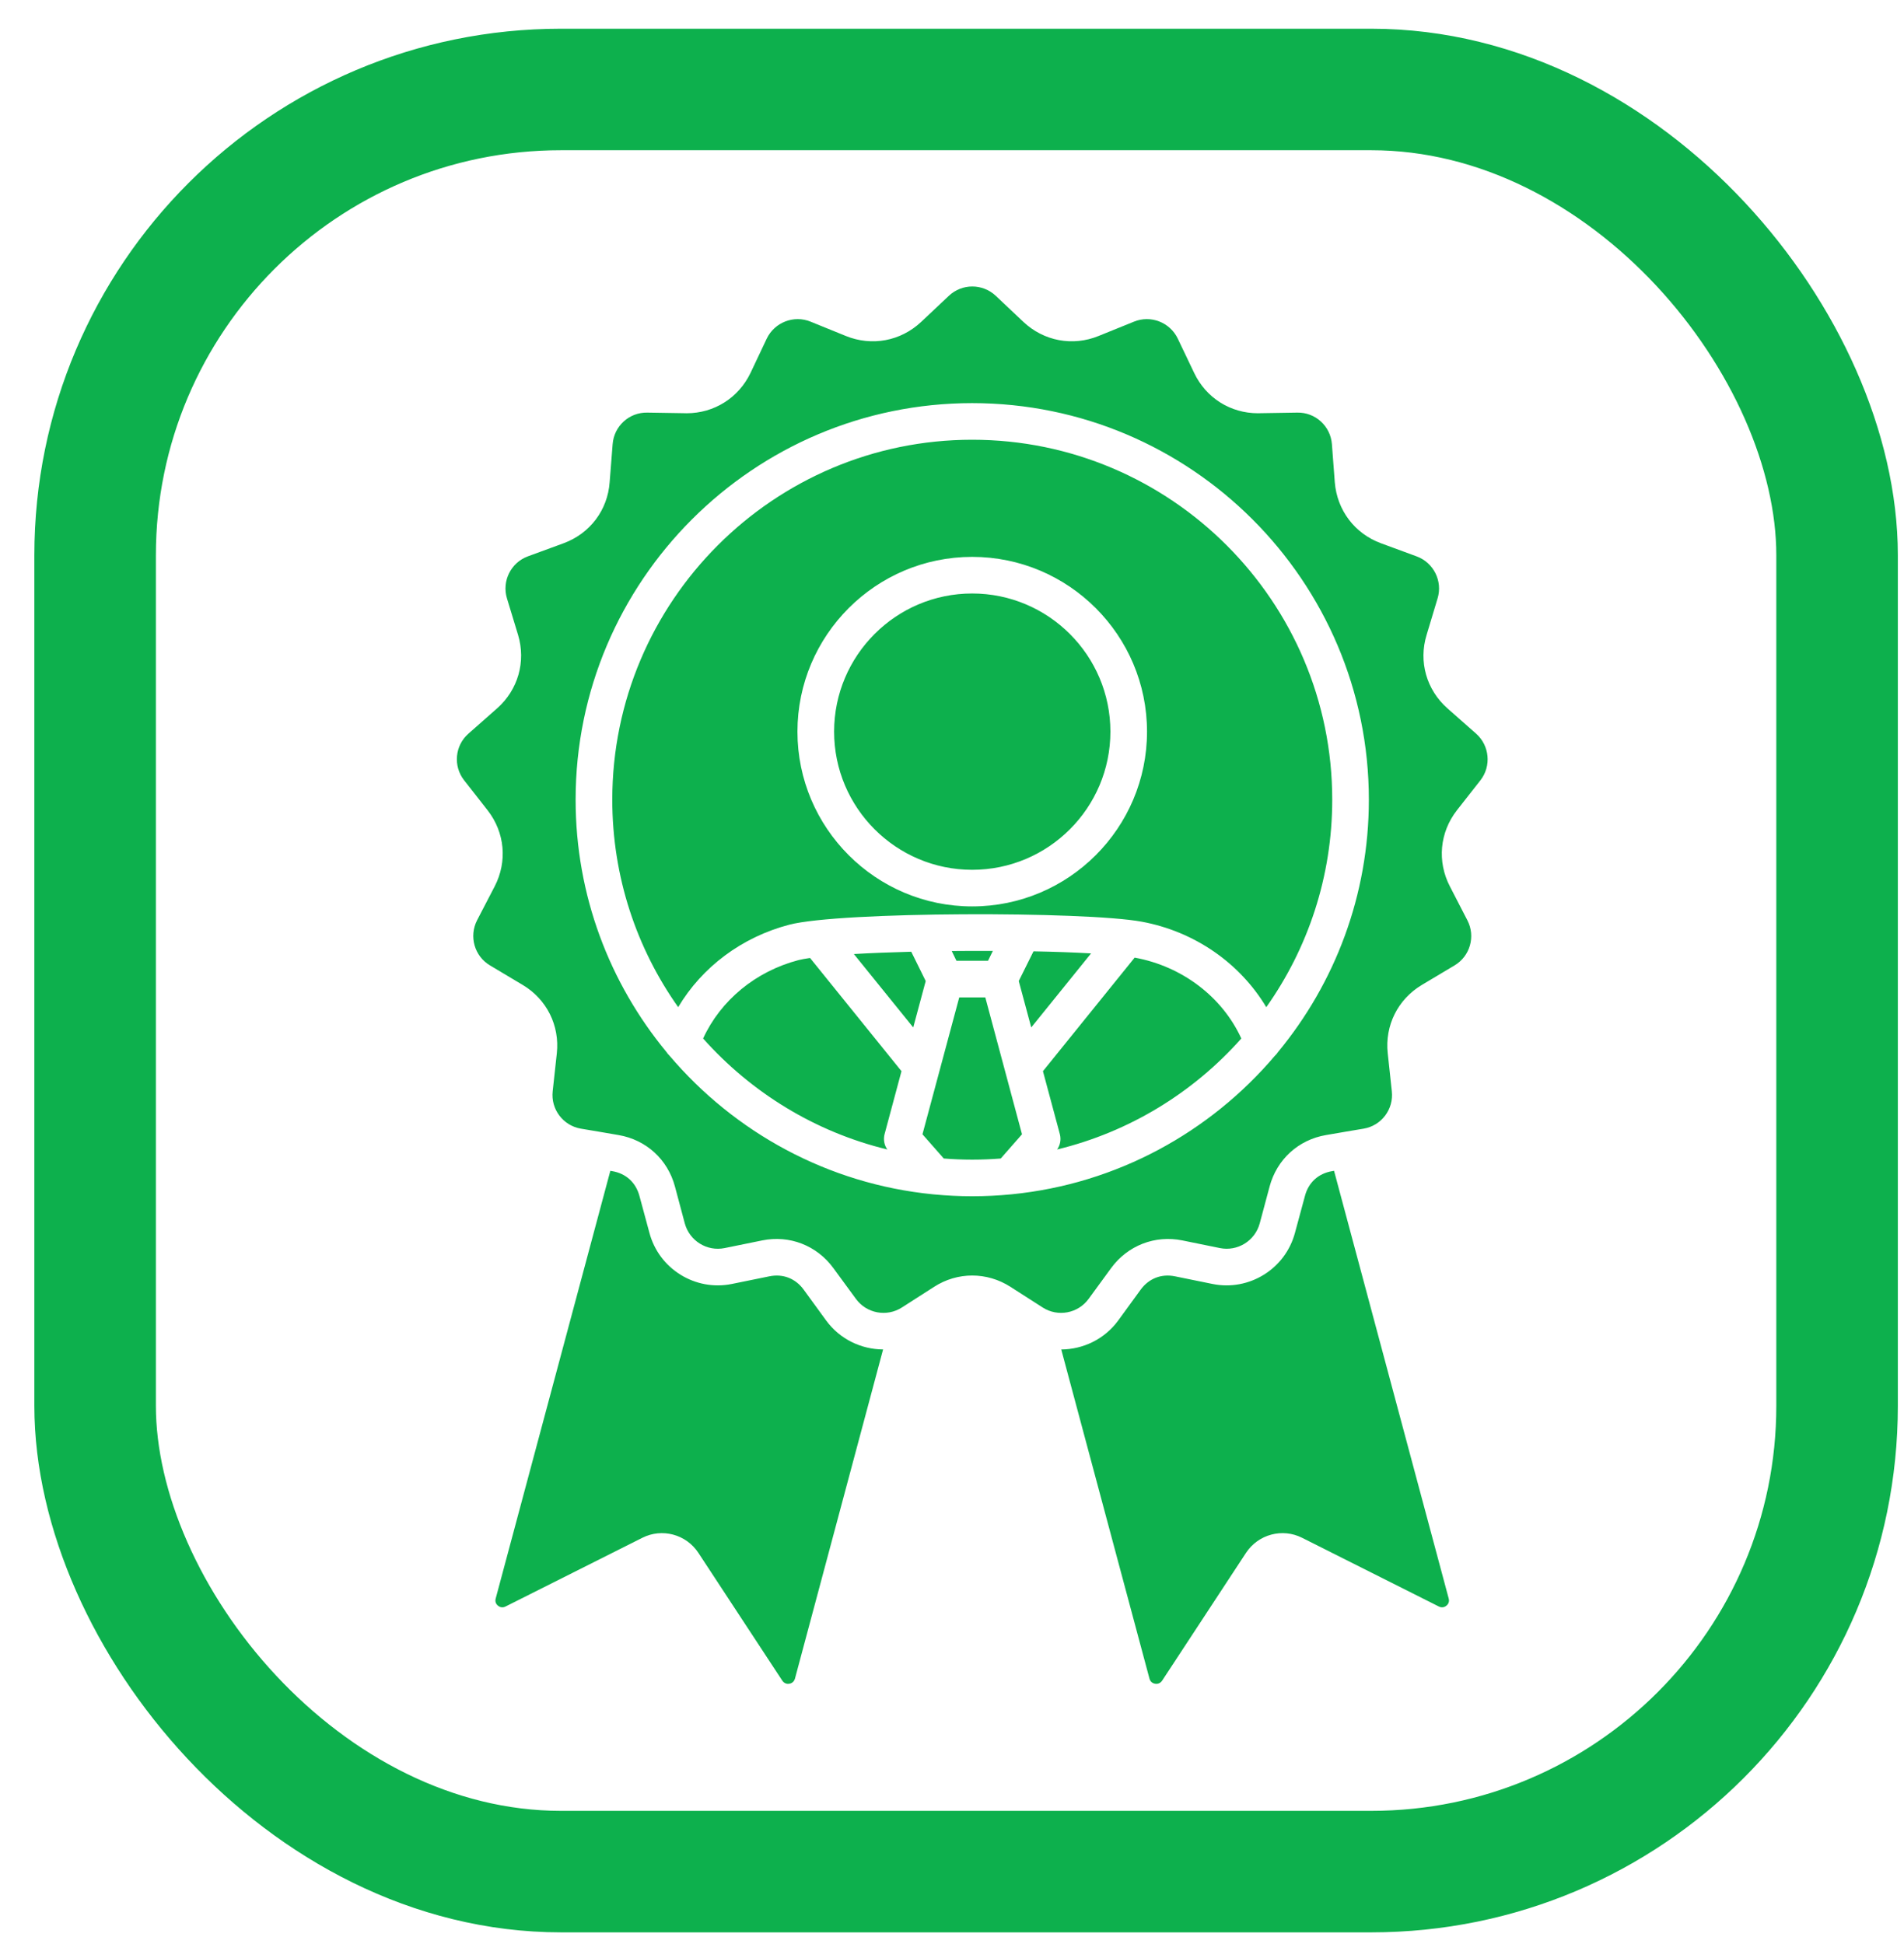 <svg width="47" height="48" viewBox="0 0 47 48" fill="none" xmlns="http://www.w3.org/2000/svg">
<rect x="2.348" y="2.209" width="43" height="44" rx="11.5" stroke="#0DB04D" stroke-width="3"/>
<path fill-rule="evenodd" clip-rule="evenodd" d="M12.514 14.773L12.788 15.674C12.987 16.336 12.788 17.032 12.271 17.489L11.564 18.113C11.228 18.407 11.182 18.913 11.456 19.264L12.037 20.006C12.462 20.551 12.529 21.271 12.21 21.886L11.776 22.722C11.573 23.118 11.711 23.606 12.093 23.834L12.902 24.317C13.496 24.671 13.819 25.319 13.745 26.006L13.643 26.943C13.594 27.386 13.899 27.791 14.339 27.866L14.809 27.945L15.268 28.024C15.951 28.14 16.483 28.627 16.661 29.295L16.904 30.205C17.021 30.636 17.452 30.904 17.889 30.814L18.812 30.626C19.488 30.487 20.162 30.749 20.571 31.308L21.128 32.068C21.39 32.428 21.888 32.522 22.263 32.281L23.057 31.772C23.347 31.585 23.673 31.492 23.999 31.492C24.325 31.492 24.654 31.585 24.944 31.772L25.738 32.281C26.113 32.522 26.611 32.428 26.873 32.068L27.429 31.307C27.838 30.749 28.513 30.488 29.189 30.626L30.112 30.814C30.549 30.903 30.98 30.636 31.096 30.205L31.34 29.295C31.518 28.627 32.05 28.14 32.733 28.024L33.188 27.946C33.191 27.946 33.191 27.945 33.191 27.945L33.662 27.866C34.102 27.791 34.406 27.386 34.357 26.943L34.256 26.006C34.182 25.319 34.505 24.672 35.099 24.317L35.908 23.834C36.289 23.606 36.428 23.118 36.222 22.722L35.791 21.886C35.471 21.271 35.539 20.551 35.963 20.006L36.545 19.264C36.818 18.913 36.77 18.407 36.437 18.113L35.73 17.489C35.213 17.032 35.013 16.336 35.216 15.674L35.487 14.773C35.616 14.346 35.388 13.891 34.97 13.737L34.087 13.412C33.438 13.172 33.004 12.595 32.949 11.905L32.878 10.966C32.844 10.522 32.472 10.178 32.023 10.187L31.081 10.202C31.072 10.203 31.063 10.203 31.053 10.203C30.373 10.203 29.771 9.824 29.478 9.208L29.072 8.358C28.879 7.957 28.405 7.773 27.993 7.941L27.119 8.295C26.48 8.556 25.768 8.422 25.264 7.949L24.58 7.303C24.254 6.997 23.747 6.997 23.423 7.303L22.737 7.949C22.232 8.422 21.522 8.556 20.879 8.295L20.008 7.941C19.596 7.773 19.122 7.957 18.928 8.358L18.526 9.208C18.23 9.824 17.628 10.203 16.95 10.203C16.938 10.203 16.928 10.203 16.919 10.202L15.978 10.187C15.529 10.178 15.157 10.522 15.123 10.966L15.049 11.905C15 12.595 14.563 13.172 13.914 13.412L13.028 13.737C12.612 13.891 12.385 14.346 12.514 14.773ZM19.623 41.446C19.595 41.539 19.524 41.564 19.484 41.571C19.445 41.578 19.368 41.576 19.312 41.496L17.238 38.337C16.937 37.881 16.343 37.722 15.857 37.967L12.479 39.664C12.393 39.708 12.325 39.67 12.294 39.645C12.26 39.618 12.211 39.56 12.236 39.467L15.066 28.907L15.112 28.915C15.453 28.972 15.696 29.196 15.785 29.529L16.031 30.438C16.268 31.33 17.163 31.884 18.067 31.7L18.99 31.512C19.326 31.443 19.637 31.563 19.839 31.841L20.393 32.602C20.731 33.065 21.261 33.315 21.799 33.317L19.623 41.446ZM28.157 31.841C28.36 31.563 28.671 31.443 29.006 31.512L29.929 31.7C30.834 31.884 31.728 31.33 31.966 30.438L32.212 29.529C32.298 29.196 32.544 28.972 32.883 28.915L32.931 28.907L35.761 39.467C35.786 39.56 35.737 39.618 35.703 39.645C35.672 39.67 35.604 39.708 35.518 39.664L32.141 37.967C31.655 37.722 31.061 37.881 30.759 38.337L28.686 41.496C28.63 41.576 28.553 41.578 28.513 41.571C28.474 41.564 28.4 41.539 28.375 41.446L26.197 33.318C26.736 33.315 27.264 33.065 27.603 32.602L28.157 31.841ZM22.253 26.447L21.835 28.004C21.802 28.135 21.826 28.272 21.903 28.38C20.116 27.947 18.541 26.971 17.356 25.64C17.79 24.696 18.654 23.981 19.713 23.704C19.787 23.686 19.882 23.668 19.996 23.652L22.253 26.447ZM23.61 23.721L23.493 23.48C23.832 23.477 24.174 23.476 24.509 23.477L24.389 23.721H23.61ZM22.543 25.367L21.078 23.555C21.5 23.53 21.98 23.512 22.494 23.498L22.851 24.221L22.543 25.367ZM25.228 28.005L24.703 28.603C24.472 28.621 24.238 28.631 23.998 28.631C23.765 28.631 23.527 28.621 23.297 28.603L22.771 28.005L23.679 24.625H24.322L25.228 28.005ZM25.456 25.367L25.148 24.221L25.512 23.488C26.031 23.498 26.517 23.515 26.933 23.539L25.456 25.367ZM28.009 23.643C28.012 23.644 28.015 23.644 28.018 23.645C29.188 23.861 30.172 24.615 30.642 25.64C29.461 26.971 27.883 27.947 26.095 28.38C26.172 28.272 26.197 28.135 26.163 28.004L25.745 26.447L28.009 23.643ZM23.998 14.653C25.881 14.653 27.41 16.183 27.41 18.064C27.41 19.945 25.881 21.475 23.998 21.475C22.119 21.475 20.59 19.945 20.59 18.064C20.59 16.183 22.118 14.653 23.998 14.653ZM23.998 10.857C28.899 10.857 32.886 14.844 32.886 19.744C32.886 21.65 32.283 23.418 31.258 24.867C30.609 23.781 29.49 22.997 28.182 22.756C26.791 22.498 20.743 22.502 19.485 22.83C18.313 23.136 17.331 23.875 16.741 24.866C15.716 23.418 15.114 21.65 15.114 19.744C15.114 14.844 19.1 10.857 23.998 10.857ZM19.685 18.064C19.685 15.685 21.62 13.749 23.998 13.749C26.379 13.749 28.314 15.685 28.314 18.064C28.314 20.443 26.379 22.379 23.998 22.379C21.62 22.379 19.685 20.443 19.685 18.064ZM14.209 19.744C14.209 14.345 18.602 9.953 23.998 9.953C29.397 9.953 33.79 14.345 33.79 19.744C33.79 22.105 32.95 24.275 31.554 25.967C31.529 26.004 31.502 26.037 31.471 26.066C29.871 27.952 27.573 29.228 24.98 29.486C24.971 29.487 24.965 29.488 24.958 29.488C24.641 29.519 24.324 29.535 23.998 29.535C23.678 29.535 23.365 29.519 23.05 29.489C23.044 29.488 23.038 29.488 23.029 29.487C20.432 29.231 18.131 27.954 16.529 26.067C16.498 26.037 16.47 26.004 16.446 25.967C15.049 24.274 14.209 22.105 14.209 19.744Z" fill="#0DB04D"/>
</svg>
